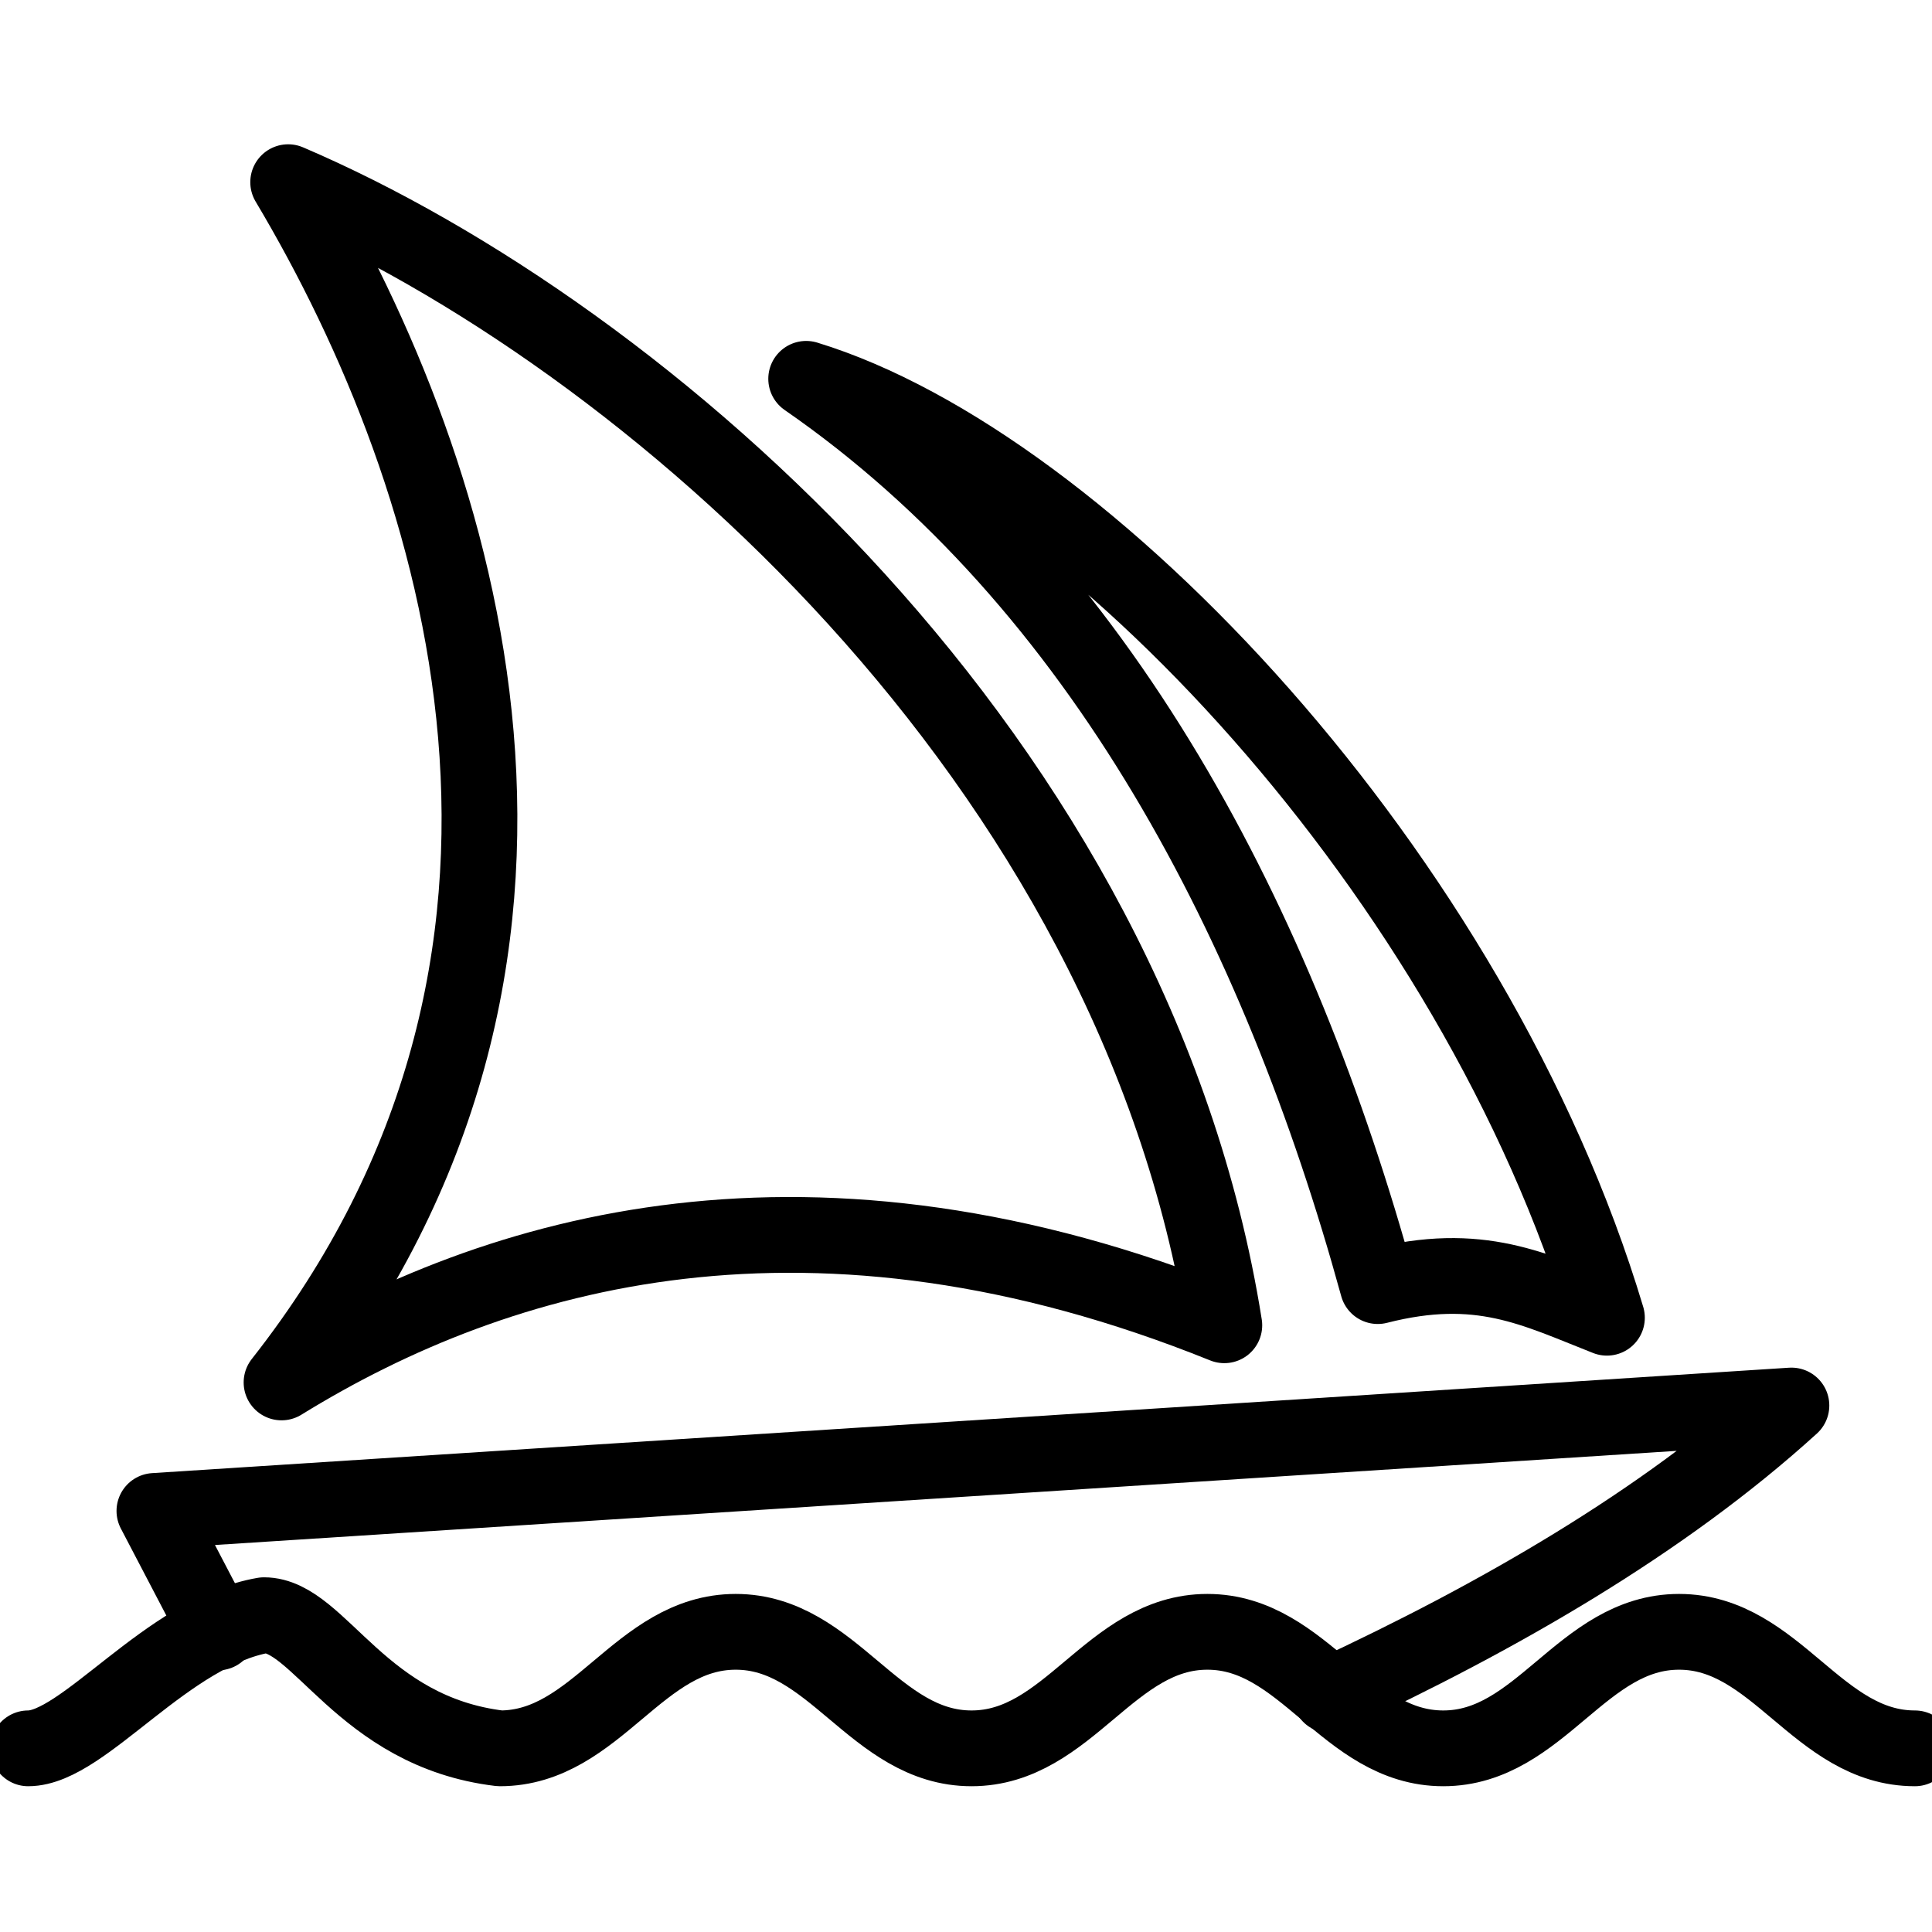 <svg width="51" height="51" viewBox="0 0 51 51" fill="none" xmlns="http://www.w3.org/2000/svg">
<g clip-path="url(#clip0_877_980)">
<path d="M0.744 46.152C2.209 46.152 4.406 43.076 6.97 42.637C8.435 42.637 9.533 45.713 13.195 46.152C15.759 46.152 16.857 43.076 19.421 43.076C21.984 43.076 23.083 46.152 25.646 46.152C28.21 46.152 29.309 43.076 31.872 43.076C34.435 43.076 35.534 46.152 38.098 46.152C40.661 46.152 41.76 43.076 44.323 43.076C46.887 43.076 47.985 46.152 50.549 46.152" stroke="black" stroke-width="2" stroke-linecap="round" stroke-linejoin="round"/>
<path d="M5.753 43.093L4.076 39.885L47.289 37.102C43.891 40.192 39.525 42.697 35.109 44.748" stroke="black" stroke-width="2" stroke-linecap="round" stroke-linejoin="round"/>
<path d="M21.281 10C28.635 12.248 38.918 23.11 42.419 34.785C40.5 34.031 39.065 33.262 36.369 33.95C33.762 24.465 29.096 15.405 21.281 10Z" stroke="black" stroke-width="2" stroke-linecap="round" stroke-linejoin="round"/>
<path d="M7.607 4.809C17.026 8.837 29.946 20.05 32.319 34.984C21.457 30.605 13.188 32.941 7.432 36.493C16.213 25.331 12.273 12.638 7.607 4.809Z" stroke="black" stroke-width="2" stroke-linecap="round" stroke-linejoin="round"/>
</g>
<defs>
<clipPath id="clip0_877_980">
<rect width="51" height="51" fill="white"/>
</clipPath>
</defs>
</svg>
